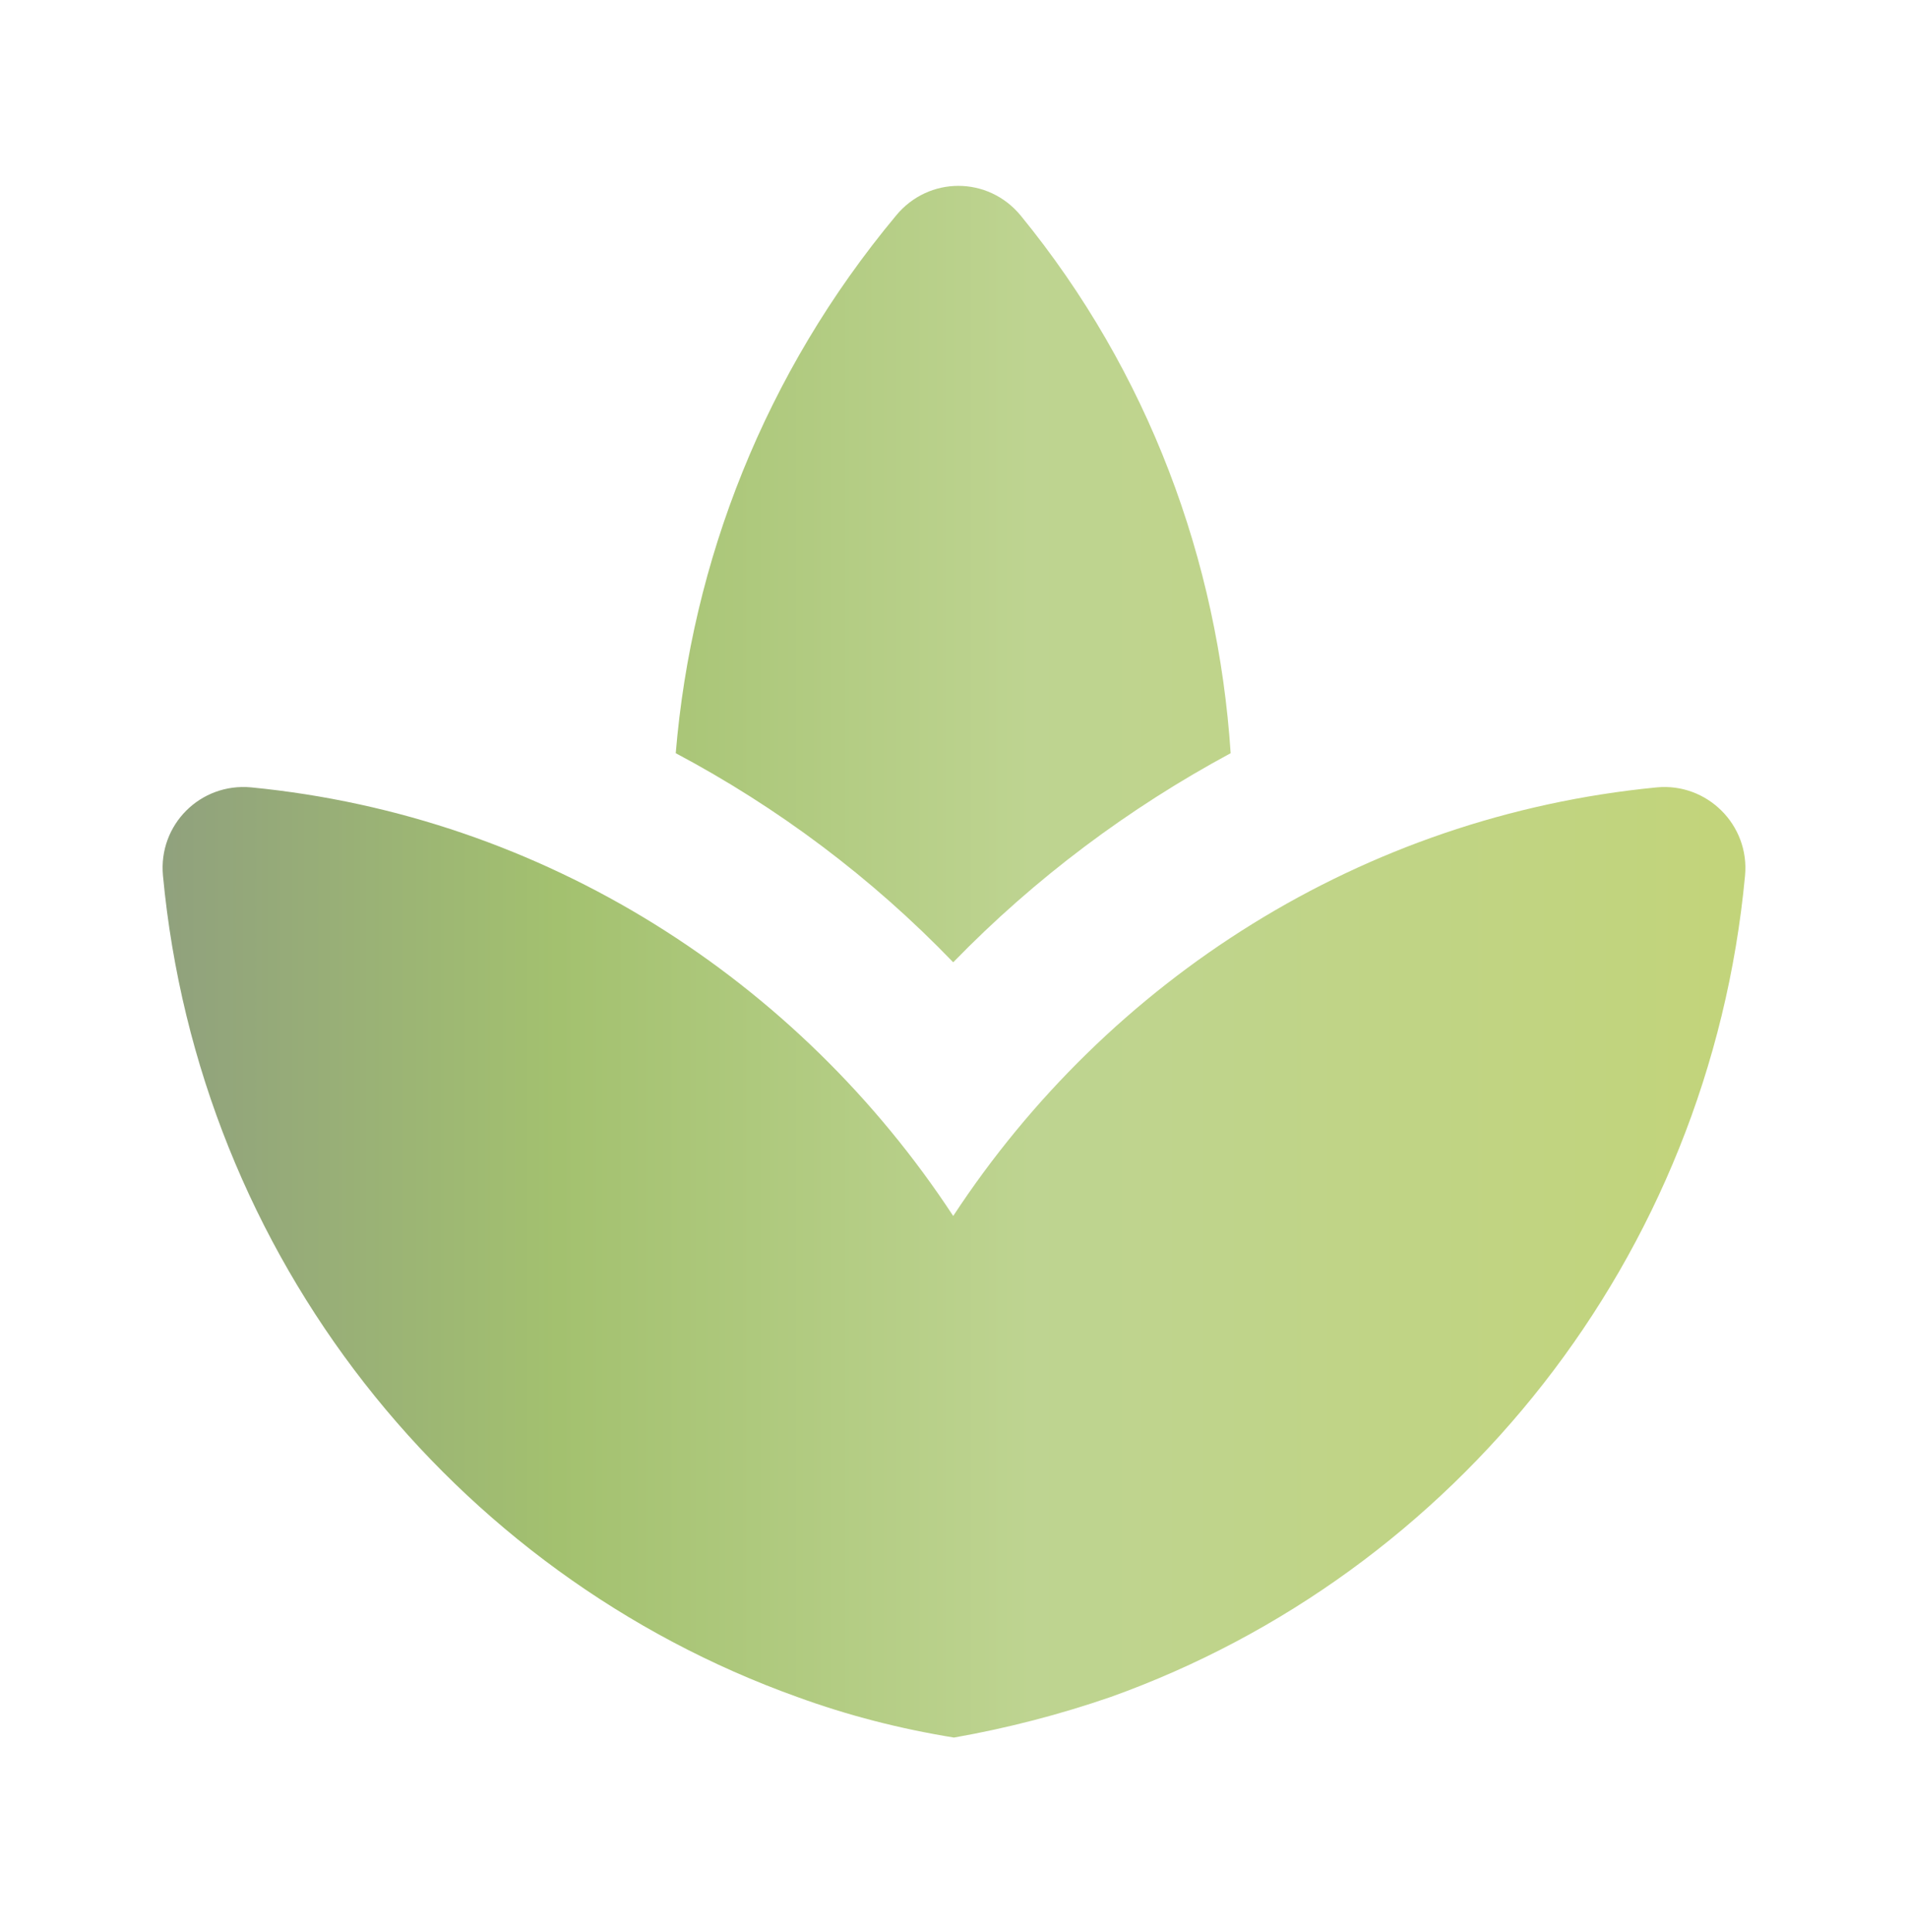 <svg width="80" height="81" viewBox="0 0 80 81" fill="none" xmlns="http://www.w3.org/2000/svg">
<path d="M51.6 31.575C51.067 23.508 48.167 15.608 42.8 9.041C41.433 7.375 38.933 7.375 37.567 9.041C32.067 15.641 29 23.541 28.333 31.575C32.6 33.841 36.533 36.775 39.967 40.341C43.4 36.808 47.333 33.875 51.6 31.575ZM29.933 40.408C29.467 40.075 28.933 39.775 28.433 39.441C28.933 39.808 29.467 40.075 29.933 40.408ZM39.967 50.975C33.467 41.075 22.833 34.208 10.533 33.008C8.4 32.808 6.633 34.575 6.833 36.708C8.333 52.708 19 65.975 33.433 71.141C35.533 71.908 37.733 72.475 40 72.841C42.267 72.441 44.433 71.875 46.567 71.141C61 65.975 71.667 52.741 73.167 36.708C73.367 34.575 71.567 32.808 69.467 33.008C57.1 34.208 46.467 41.075 39.967 50.975Z" fill="url(#paint0_linear_2246_4018)"/>
<defs>
<linearGradient id="paint0_linear_2246_4018" x1="73.182" y1="40.316" x2="6.818" y2="40.316" gradientUnits="userSpaceOnUse">
<stop stop-color="#C2D47A"/>
<stop offset="0.45" stop-color="#BED491"/>
<stop offset="0.75" stop-color="#A3C16F"/>
<stop offset="1" stop-color="#90A17D"/>
</linearGradient>
</defs>
</svg>
